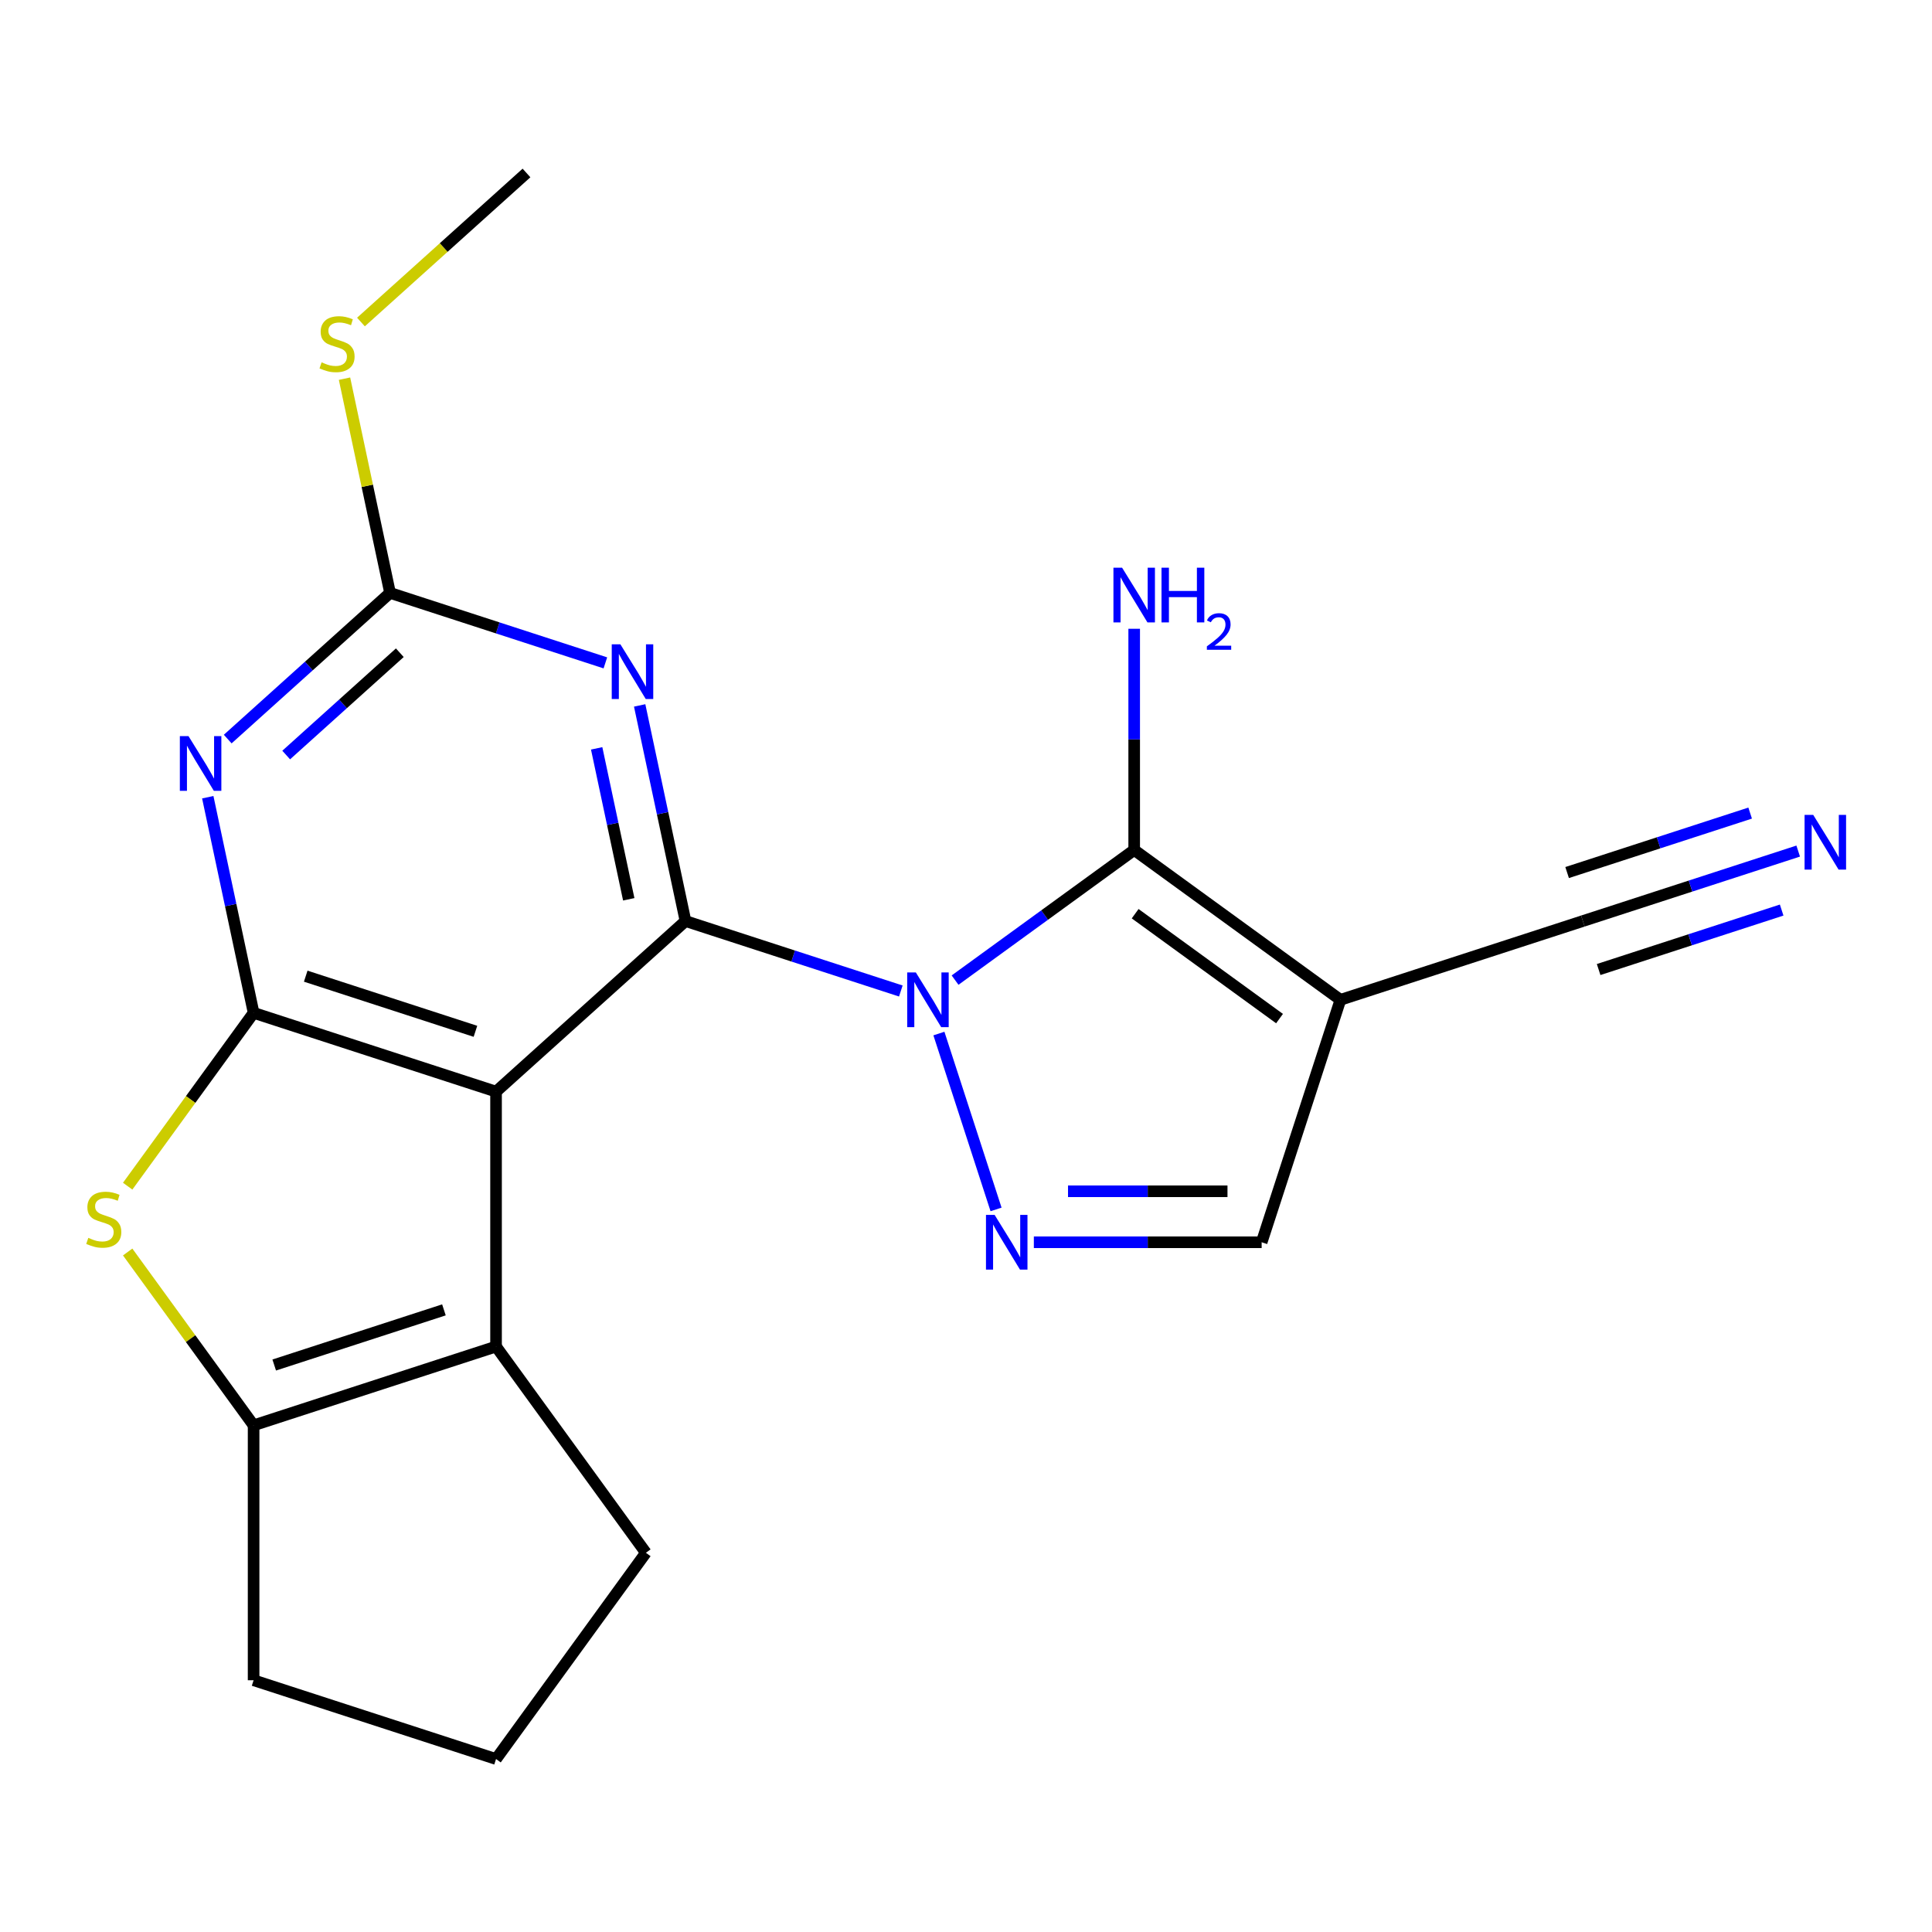 <?xml version='1.0' encoding='iso-8859-1'?>
<svg version='1.1' baseProfile='full'
              xmlns='http://www.w3.org/2000/svg'
                      xmlns:rdkit='http://www.rdkit.org/xml'
                      xmlns:xlink='http://www.w3.org/1999/xlink'
                  xml:space='preserve'
width='1000px' height='1000px' viewBox='0 0 1000 1000'>
<!-- END OF HEADER -->
<rect style='opacity:1.0;fill:#FFFFFF;stroke:none' width='1000' height='1000' x='0' y='0'> </rect>
<path class='bond-0' d='M 466.265,512.942 L 410.539,494.836' style='fill:none;fill-rule:evenodd;stroke:#0000FF;stroke-width:6px;stroke-linecap:butt;stroke-linejoin:miter;stroke-opacity:1' />
<path class='bond-0' d='M 410.539,494.836 L 354.813,476.729' style='fill:none;fill-rule:evenodd;stroke:#000000;stroke-width:6px;stroke-linecap:butt;stroke-linejoin:miter;stroke-opacity:1' />
<path class='bond-3' d='M 494.343,507.304 L 540.698,473.625' style='fill:none;fill-rule:evenodd;stroke:#0000FF;stroke-width:6px;stroke-linecap:butt;stroke-linejoin:miter;stroke-opacity:1' />
<path class='bond-3' d='M 540.698,473.625 L 587.053,439.946' style='fill:none;fill-rule:evenodd;stroke:#000000;stroke-width:6px;stroke-linecap:butt;stroke-linejoin:miter;stroke-opacity:1' />
<path class='bond-5' d='M 485.977,534.963 L 515.555,625.995' style='fill:none;fill-rule:evenodd;stroke:#0000FF;stroke-width:6px;stroke-linecap:butt;stroke-linejoin:miter;stroke-opacity:1' />
<path class='bond-1' d='M 354.813,476.729 L 256.755,565.021' style='fill:none;fill-rule:evenodd;stroke:#000000;stroke-width:6px;stroke-linecap:butt;stroke-linejoin:miter;stroke-opacity:1' />
<path class='bond-4' d='M 354.813,476.729 L 342.951,420.926' style='fill:none;fill-rule:evenodd;stroke:#000000;stroke-width:6px;stroke-linecap:butt;stroke-linejoin:miter;stroke-opacity:1' />
<path class='bond-4' d='M 342.951,420.926 L 331.09,365.122' style='fill:none;fill-rule:evenodd;stroke:#0000FF;stroke-width:6px;stroke-linecap:butt;stroke-linejoin:miter;stroke-opacity:1' />
<path class='bond-4' d='M 325.441,465.475 L 317.138,426.412' style='fill:none;fill-rule:evenodd;stroke:#000000;stroke-width:6px;stroke-linecap:butt;stroke-linejoin:miter;stroke-opacity:1' />
<path class='bond-4' d='M 317.138,426.412 L 308.835,387.35' style='fill:none;fill-rule:evenodd;stroke:#0000FF;stroke-width:6px;stroke-linecap:butt;stroke-linejoin:miter;stroke-opacity:1' />
<path class='bond-2' d='M 256.755,565.021 L 131.264,524.246' style='fill:none;fill-rule:evenodd;stroke:#000000;stroke-width:6px;stroke-linecap:butt;stroke-linejoin:miter;stroke-opacity:1' />
<path class='bond-2' d='M 246.086,533.806 L 158.242,505.264' style='fill:none;fill-rule:evenodd;stroke:#000000;stroke-width:6px;stroke-linecap:butt;stroke-linejoin:miter;stroke-opacity:1' />
<path class='bond-9' d='M 256.755,565.021 L 256.755,696.97' style='fill:none;fill-rule:evenodd;stroke:#000000;stroke-width:6px;stroke-linecap:butt;stroke-linejoin:miter;stroke-opacity:1' />
<path class='bond-7' d='M 131.264,524.246 L 98.674,569.102' style='fill:none;fill-rule:evenodd;stroke:#000000;stroke-width:6px;stroke-linecap:butt;stroke-linejoin:miter;stroke-opacity:1' />
<path class='bond-7' d='M 98.674,569.102 L 66.085,613.958' style='fill:none;fill-rule:evenodd;stroke:#CCCC00;stroke-width:6px;stroke-linecap:butt;stroke-linejoin:miter;stroke-opacity:1' />
<path class='bond-22' d='M 131.264,524.246 L 119.402,468.442' style='fill:none;fill-rule:evenodd;stroke:#000000;stroke-width:6px;stroke-linecap:butt;stroke-linejoin:miter;stroke-opacity:1' />
<path class='bond-22' d='M 119.402,468.442 L 107.541,412.639' style='fill:none;fill-rule:evenodd;stroke:#0000FF;stroke-width:6px;stroke-linecap:butt;stroke-linejoin:miter;stroke-opacity:1' />
<path class='bond-8' d='M 587.053,439.946 L 693.803,517.504' style='fill:none;fill-rule:evenodd;stroke:#000000;stroke-width:6px;stroke-linecap:butt;stroke-linejoin:miter;stroke-opacity:1' />
<path class='bond-8' d='M 587.554,472.93 L 662.279,527.22' style='fill:none;fill-rule:evenodd;stroke:#000000;stroke-width:6px;stroke-linecap:butt;stroke-linejoin:miter;stroke-opacity:1' />
<path class='bond-15' d='M 587.053,439.946 L 587.053,382.701' style='fill:none;fill-rule:evenodd;stroke:#000000;stroke-width:6px;stroke-linecap:butt;stroke-linejoin:miter;stroke-opacity:1' />
<path class='bond-15' d='M 587.053,382.701 L 587.053,325.455' style='fill:none;fill-rule:evenodd;stroke:#0000FF;stroke-width:6px;stroke-linecap:butt;stroke-linejoin:miter;stroke-opacity:1' />
<path class='bond-10' d='M 313.34,343.102 L 257.614,324.995' style='fill:none;fill-rule:evenodd;stroke:#0000FF;stroke-width:6px;stroke-linecap:butt;stroke-linejoin:miter;stroke-opacity:1' />
<path class='bond-10' d='M 257.614,324.995 L 201.888,306.889' style='fill:none;fill-rule:evenodd;stroke:#000000;stroke-width:6px;stroke-linecap:butt;stroke-linejoin:miter;stroke-opacity:1' />
<path class='bond-12' d='M 535.118,642.995 L 594.073,642.995' style='fill:none;fill-rule:evenodd;stroke:#0000FF;stroke-width:6px;stroke-linecap:butt;stroke-linejoin:miter;stroke-opacity:1' />
<path class='bond-12' d='M 594.073,642.995 L 653.028,642.995' style='fill:none;fill-rule:evenodd;stroke:#000000;stroke-width:6px;stroke-linecap:butt;stroke-linejoin:miter;stroke-opacity:1' />
<path class='bond-12' d='M 552.804,616.605 L 594.073,616.605' style='fill:none;fill-rule:evenodd;stroke:#0000FF;stroke-width:6px;stroke-linecap:butt;stroke-linejoin:miter;stroke-opacity:1' />
<path class='bond-12' d='M 594.073,616.605 L 635.342,616.605' style='fill:none;fill-rule:evenodd;stroke:#000000;stroke-width:6px;stroke-linecap:butt;stroke-linejoin:miter;stroke-opacity:1' />
<path class='bond-6' d='M 117.869,382.54 L 159.878,344.714' style='fill:none;fill-rule:evenodd;stroke:#0000FF;stroke-width:6px;stroke-linecap:butt;stroke-linejoin:miter;stroke-opacity:1' />
<path class='bond-6' d='M 159.878,344.714 L 201.888,306.889' style='fill:none;fill-rule:evenodd;stroke:#000000;stroke-width:6px;stroke-linecap:butt;stroke-linejoin:miter;stroke-opacity:1' />
<path class='bond-6' d='M 148.13,390.803 L 177.536,364.326' style='fill:none;fill-rule:evenodd;stroke:#0000FF;stroke-width:6px;stroke-linecap:butt;stroke-linejoin:miter;stroke-opacity:1' />
<path class='bond-6' d='M 177.536,364.326 L 206.943,337.848' style='fill:none;fill-rule:evenodd;stroke:#000000;stroke-width:6px;stroke-linecap:butt;stroke-linejoin:miter;stroke-opacity:1' />
<path class='bond-23' d='M 66.085,648.033 L 98.674,692.889' style='fill:none;fill-rule:evenodd;stroke:#CCCC00;stroke-width:6px;stroke-linecap:butt;stroke-linejoin:miter;stroke-opacity:1' />
<path class='bond-23' d='M 98.674,692.889 L 131.264,737.745' style='fill:none;fill-rule:evenodd;stroke:#000000;stroke-width:6px;stroke-linecap:butt;stroke-linejoin:miter;stroke-opacity:1' />
<path class='bond-13' d='M 693.803,517.504 L 819.294,476.729' style='fill:none;fill-rule:evenodd;stroke:#000000;stroke-width:6px;stroke-linecap:butt;stroke-linejoin:miter;stroke-opacity:1' />
<path class='bond-21' d='M 693.803,517.504 L 653.028,642.995' style='fill:none;fill-rule:evenodd;stroke:#000000;stroke-width:6px;stroke-linecap:butt;stroke-linejoin:miter;stroke-opacity:1' />
<path class='bond-11' d='M 256.755,696.97 L 131.264,737.745' style='fill:none;fill-rule:evenodd;stroke:#000000;stroke-width:6px;stroke-linecap:butt;stroke-linejoin:miter;stroke-opacity:1' />
<path class='bond-11' d='M 229.777,677.988 L 141.933,706.53' style='fill:none;fill-rule:evenodd;stroke:#000000;stroke-width:6px;stroke-linecap:butt;stroke-linejoin:miter;stroke-opacity:1' />
<path class='bond-17' d='M 256.755,696.97 L 334.313,803.719' style='fill:none;fill-rule:evenodd;stroke:#000000;stroke-width:6px;stroke-linecap:butt;stroke-linejoin:miter;stroke-opacity:1' />
<path class='bond-16' d='M 201.888,306.889 L 190.103,251.445' style='fill:none;fill-rule:evenodd;stroke:#000000;stroke-width:6px;stroke-linecap:butt;stroke-linejoin:miter;stroke-opacity:1' />
<path class='bond-16' d='M 190.103,251.445 L 178.318,196.001' style='fill:none;fill-rule:evenodd;stroke:#CCCC00;stroke-width:6px;stroke-linecap:butt;stroke-linejoin:miter;stroke-opacity:1' />
<path class='bond-18' d='M 131.264,737.745 L 131.264,869.694' style='fill:none;fill-rule:evenodd;stroke:#000000;stroke-width:6px;stroke-linecap:butt;stroke-linejoin:miter;stroke-opacity:1' />
<path class='bond-14' d='M 819.294,476.729 L 875.021,458.623' style='fill:none;fill-rule:evenodd;stroke:#000000;stroke-width:6px;stroke-linecap:butt;stroke-linejoin:miter;stroke-opacity:1' />
<path class='bond-14' d='M 875.021,458.623 L 930.747,440.516' style='fill:none;fill-rule:evenodd;stroke:#0000FF;stroke-width:6px;stroke-linecap:butt;stroke-linejoin:miter;stroke-opacity:1' />
<path class='bond-14' d='M 827.449,501.828 L 874.816,486.437' style='fill:none;fill-rule:evenodd;stroke:#000000;stroke-width:6px;stroke-linecap:butt;stroke-linejoin:miter;stroke-opacity:1' />
<path class='bond-14' d='M 874.816,486.437 L 922.184,471.046' style='fill:none;fill-rule:evenodd;stroke:#0000FF;stroke-width:6px;stroke-linecap:butt;stroke-linejoin:miter;stroke-opacity:1' />
<path class='bond-14' d='M 811.139,451.631 L 858.507,436.24' style='fill:none;fill-rule:evenodd;stroke:#000000;stroke-width:6px;stroke-linecap:butt;stroke-linejoin:miter;stroke-opacity:1' />
<path class='bond-14' d='M 858.507,436.24 L 905.874,420.85' style='fill:none;fill-rule:evenodd;stroke:#0000FF;stroke-width:6px;stroke-linecap:butt;stroke-linejoin:miter;stroke-opacity:1' />
<path class='bond-20' d='M 186.832,166.677 L 229.672,128.104' style='fill:none;fill-rule:evenodd;stroke:#CCCC00;stroke-width:6px;stroke-linecap:butt;stroke-linejoin:miter;stroke-opacity:1' />
<path class='bond-20' d='M 229.672,128.104 L 272.511,89.531' style='fill:none;fill-rule:evenodd;stroke:#000000;stroke-width:6px;stroke-linecap:butt;stroke-linejoin:miter;stroke-opacity:1' />
<path class='bond-19' d='M 334.313,803.719 L 256.755,910.469' style='fill:none;fill-rule:evenodd;stroke:#000000;stroke-width:6px;stroke-linecap:butt;stroke-linejoin:miter;stroke-opacity:1' />
<path class='bond-24' d='M 131.264,869.694 L 256.755,910.469' style='fill:none;fill-rule:evenodd;stroke:#000000;stroke-width:6px;stroke-linecap:butt;stroke-linejoin:miter;stroke-opacity:1' />
<path  class='atom-0' d='M 474.044 503.344
L 483.324 518.344
Q 484.244 519.824, 485.724 522.504
Q 487.204 525.184, 487.284 525.344
L 487.284 503.344
L 491.044 503.344
L 491.044 531.664
L 487.164 531.664
L 477.204 515.264
Q 476.044 513.344, 474.804 511.144
Q 473.604 508.944, 473.244 508.264
L 473.244 531.664
L 469.564 531.664
L 469.564 503.344
L 474.044 503.344
' fill='#0000FF'/>
<path  class='atom-5' d='M 321.119 333.503
L 330.399 348.503
Q 331.319 349.983, 332.799 352.663
Q 334.279 355.343, 334.359 355.503
L 334.359 333.503
L 338.119 333.503
L 338.119 361.823
L 334.239 361.823
L 324.279 345.423
Q 323.119 343.503, 321.879 341.303
Q 320.679 339.103, 320.319 338.423
L 320.319 361.823
L 316.639 361.823
L 316.639 333.503
L 321.119 333.503
' fill='#0000FF'/>
<path  class='atom-6' d='M 514.819 628.835
L 524.099 643.835
Q 525.019 645.315, 526.499 647.995
Q 527.979 650.675, 528.059 650.835
L 528.059 628.835
L 531.819 628.835
L 531.819 657.155
L 527.939 657.155
L 517.979 640.755
Q 516.819 638.835, 515.579 636.635
Q 514.379 634.435, 514.019 633.755
L 514.019 657.155
L 510.339 657.155
L 510.339 628.835
L 514.819 628.835
' fill='#0000FF'/>
<path  class='atom-7' d='M 97.57 381.02
L 106.85 396.02
Q 107.77 397.5, 109.25 400.18
Q 110.73 402.86, 110.81 403.02
L 110.81 381.02
L 114.57 381.02
L 114.57 409.34
L 110.69 409.34
L 100.73 392.94
Q 99.57 391.02, 98.33 388.82
Q 97.13 386.62, 96.77 385.94
L 96.77 409.34
L 93.09 409.34
L 93.09 381.02
L 97.57 381.02
' fill='#0000FF'/>
<path  class='atom-8' d='M 45.706 640.715
Q 46.026 640.835, 47.346 641.395
Q 48.666 641.955, 50.106 642.315
Q 51.586 642.635, 53.026 642.635
Q 55.706 642.635, 57.266 641.355
Q 58.826 640.035, 58.826 637.755
Q 58.826 636.195, 58.026 635.235
Q 57.266 634.275, 56.066 633.755
Q 54.866 633.235, 52.866 632.635
Q 50.346 631.875, 48.826 631.155
Q 47.346 630.435, 46.266 628.915
Q 45.226 627.395, 45.226 624.835
Q 45.226 621.275, 47.626 619.075
Q 50.066 616.875, 54.866 616.875
Q 58.146 616.875, 61.866 618.435
L 60.946 621.515
Q 57.546 620.115, 54.986 620.115
Q 52.226 620.115, 50.706 621.275
Q 49.186 622.395, 49.226 624.355
Q 49.226 625.875, 49.986 626.795
Q 50.786 627.715, 51.906 628.235
Q 53.066 628.755, 54.986 629.355
Q 57.546 630.155, 59.066 630.955
Q 60.586 631.755, 61.666 633.395
Q 62.786 634.995, 62.786 637.755
Q 62.786 641.675, 60.146 643.795
Q 57.546 645.875, 53.186 645.875
Q 50.666 645.875, 48.746 645.315
Q 46.866 644.795, 44.626 643.875
L 45.706 640.715
' fill='#CCCC00'/>
<path  class='atom-15' d='M 938.526 421.795
L 947.806 436.795
Q 948.726 438.275, 950.206 440.955
Q 951.686 443.635, 951.766 443.795
L 951.766 421.795
L 955.526 421.795
L 955.526 450.115
L 951.646 450.115
L 941.686 433.715
Q 940.526 431.795, 939.286 429.595
Q 938.086 427.395, 937.726 426.715
L 937.726 450.115
L 934.046 450.115
L 934.046 421.795
L 938.526 421.795
' fill='#0000FF'/>
<path  class='atom-16' d='M 580.793 293.837
L 590.073 308.837
Q 590.993 310.317, 592.473 312.997
Q 593.953 315.677, 594.033 315.837
L 594.033 293.837
L 597.793 293.837
L 597.793 322.157
L 593.913 322.157
L 583.953 305.757
Q 582.793 303.837, 581.553 301.637
Q 580.353 299.437, 579.993 298.757
L 579.993 322.157
L 576.313 322.157
L 576.313 293.837
L 580.793 293.837
' fill='#0000FF'/>
<path  class='atom-16' d='M 601.193 293.837
L 605.033 293.837
L 605.033 305.877
L 619.513 305.877
L 619.513 293.837
L 623.353 293.837
L 623.353 322.157
L 619.513 322.157
L 619.513 309.077
L 605.033 309.077
L 605.033 322.157
L 601.193 322.157
L 601.193 293.837
' fill='#0000FF'/>
<path  class='atom-16' d='M 624.726 321.163
Q 625.413 319.394, 627.049 318.417
Q 628.686 317.414, 630.957 317.414
Q 633.781 317.414, 635.365 318.945
Q 636.949 320.477, 636.949 323.196
Q 636.949 325.968, 634.89 328.555
Q 632.857 331.142, 628.633 334.205
L 637.266 334.205
L 637.266 336.317
L 624.673 336.317
L 624.673 334.548
Q 628.158 332.066, 630.217 330.218
Q 632.303 328.37, 633.306 326.707
Q 634.309 325.044, 634.309 323.328
Q 634.309 321.533, 633.412 320.529
Q 632.514 319.526, 630.957 319.526
Q 629.452 319.526, 628.449 320.133
Q 627.445 320.741, 626.733 322.087
L 624.726 321.163
' fill='#0000FF'/>
<path  class='atom-17' d='M 166.454 187.543
Q 166.774 187.663, 168.094 188.223
Q 169.414 188.783, 170.854 189.143
Q 172.334 189.463, 173.774 189.463
Q 176.454 189.463, 178.014 188.183
Q 179.574 186.863, 179.574 184.583
Q 179.574 183.023, 178.774 182.063
Q 178.014 181.103, 176.814 180.583
Q 175.614 180.063, 173.614 179.463
Q 171.094 178.703, 169.574 177.983
Q 168.094 177.263, 167.014 175.743
Q 165.974 174.223, 165.974 171.663
Q 165.974 168.103, 168.374 165.903
Q 170.814 163.703, 175.614 163.703
Q 178.894 163.703, 182.614 165.263
L 181.694 168.343
Q 178.294 166.943, 175.734 166.943
Q 172.974 166.943, 171.454 168.103
Q 169.934 169.223, 169.974 171.183
Q 169.974 172.703, 170.734 173.623
Q 171.534 174.543, 172.654 175.063
Q 173.814 175.583, 175.734 176.183
Q 178.294 176.983, 179.814 177.783
Q 181.334 178.583, 182.414 180.223
Q 183.534 181.823, 183.534 184.583
Q 183.534 188.503, 180.894 190.623
Q 178.294 192.703, 173.934 192.703
Q 171.414 192.703, 169.494 192.143
Q 167.614 191.623, 165.374 190.703
L 166.454 187.543
' fill='#CCCC00'/>
</svg>
